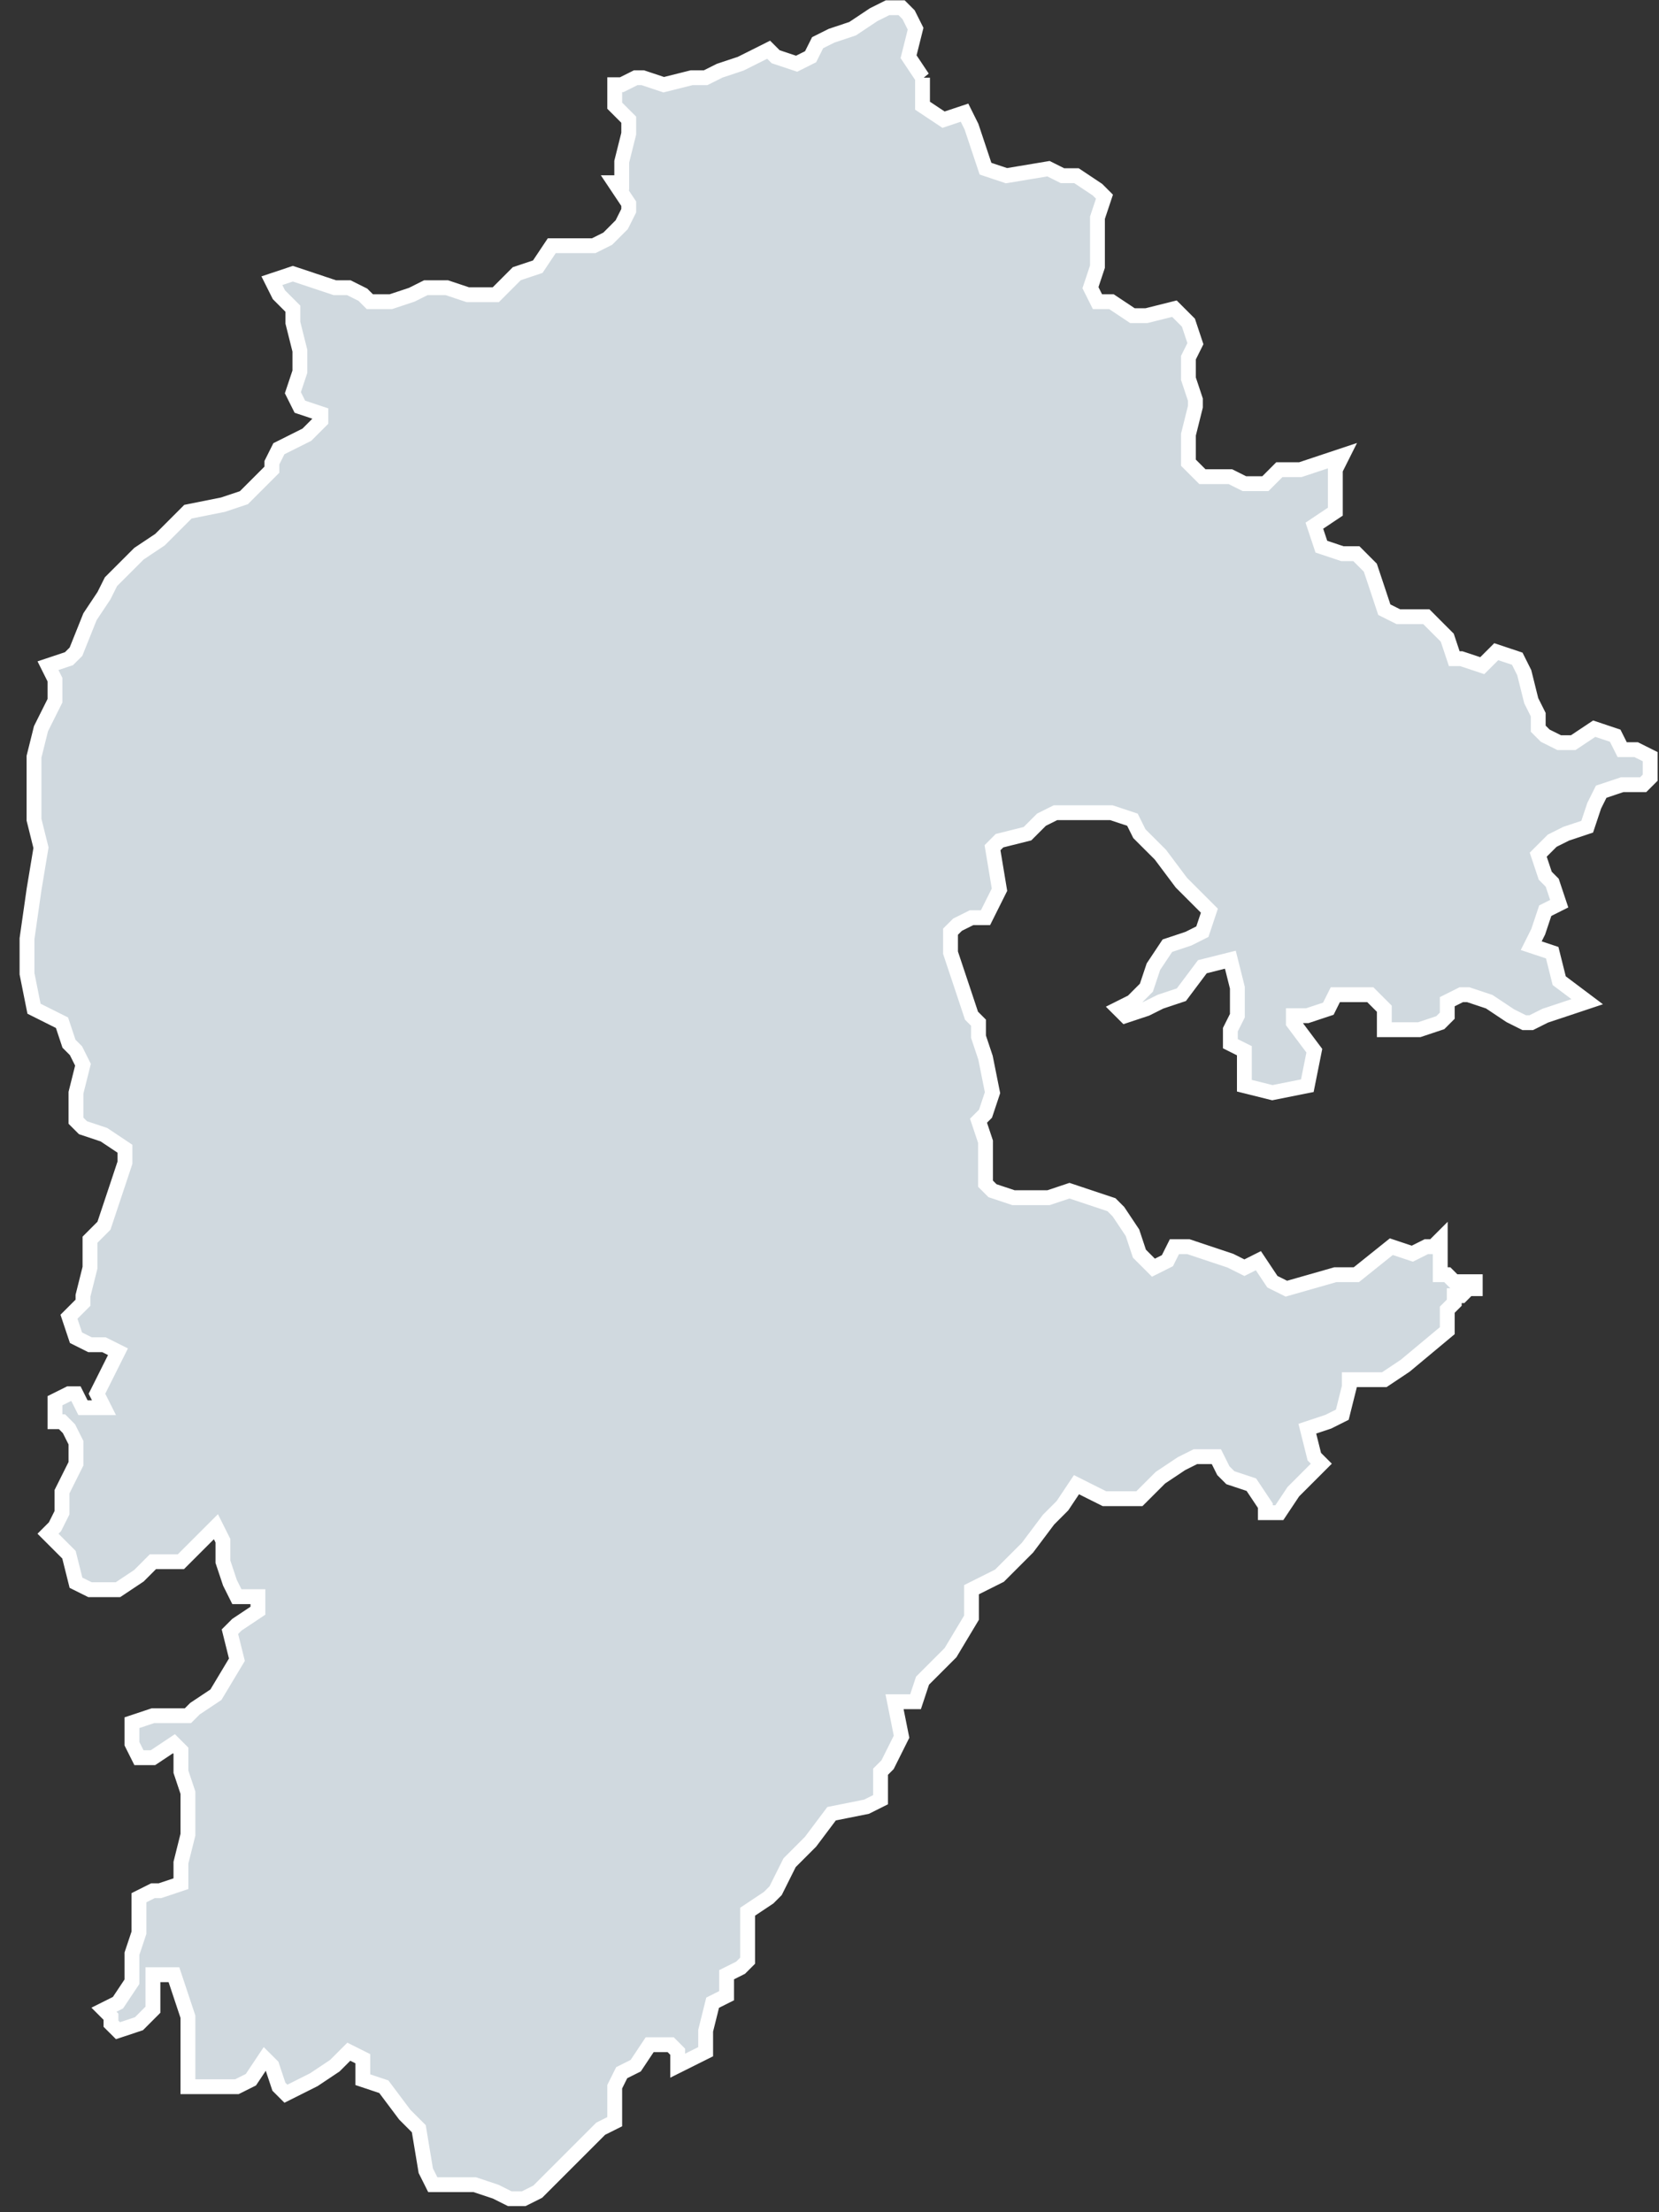 <svg width="54" height="72" viewBox="0 0 54 72" fill="none" xmlns="http://www.w3.org/2000/svg">
<rect x="0" y="0" width="54" height="72" fill="#333333" stroke="none"/>
<path id="path20" d="M30.028 2.528V3.44L30.712 3.895L31.395 3.667L31.622 4.123L31.85 4.807L32.078 5.49L32.761 5.718L34.128 5.49L34.583 5.718H35.039L35.722 6.173L35.95 6.401L35.722 7.085V8.679L35.494 9.363L35.722 9.819H36.178L36.861 10.274H37.316L38.227 10.046L38.683 10.502L38.91 11.185L38.683 11.641V12.325L38.91 13.008V13.236L38.683 14.147V15.059L39.138 15.514H40.049L40.505 15.742H41.188L41.643 15.286H42.327L43.693 14.831L43.465 15.286V16.653L42.782 17.109L43.01 17.792L43.693 18.02H44.149L44.604 18.476L44.832 19.159L45.059 19.843L45.515 20.071H46.426L46.88 20.526L47.108 20.754L47.336 21.438H47.564L48.247 21.665L48.703 21.21L49.386 21.438L49.614 21.893L49.841 22.805L50.069 23.26V23.716L50.297 23.944L50.752 24.171H51.208L51.891 23.716L52.574 23.944L52.802 24.399H53.257L53.713 24.627V25.311L53.485 25.539H52.802L52.119 25.767L51.891 26.223L51.663 26.906L50.98 27.134L50.524 27.362L50.069 27.817L50.297 28.501L50.524 28.729L50.752 29.412L50.297 29.64L50.069 30.323L49.841 30.779L50.524 31.007L50.752 31.918L51.663 32.602L50.98 32.83L50.297 33.057L49.841 33.285H49.614L49.158 33.057L48.475 32.602L47.791 32.374H47.564L47.108 32.602V33.057L46.88 33.285L46.197 33.513H45.059V32.83L44.831 32.602L44.603 32.374H43.464L43.237 32.83L42.553 33.057H42.098V33.285L42.781 34.197L42.553 35.336L41.415 35.563L40.504 35.336V34.197L40.048 33.969V33.513L40.276 33.057V32.146L40.048 31.235L39.137 31.463L38.454 32.374L37.771 32.602L37.315 32.83L36.632 33.057L36.404 32.83L36.86 32.602L37.087 32.374L37.315 32.146L37.543 31.463L37.998 30.779L38.682 30.551L39.137 30.323L39.365 29.64L38.454 28.729L37.771 27.817L37.087 27.134L36.86 26.678L36.176 26.451H34.355L33.9 26.678L33.444 27.134L32.533 27.362L32.306 27.59L32.533 28.957L32.078 29.868H31.622L31.167 30.096L30.939 30.323V31.007L31.395 32.374L31.622 33.057L31.85 33.285V33.741L32.078 34.424L32.306 35.563L32.078 36.247L31.85 36.475L32.078 37.158V38.525L32.306 38.753L32.989 38.981H34.128L34.811 38.753L36.178 39.209L36.405 39.436L36.861 40.12L37.088 40.803L37.544 41.259L37.999 41.031L38.227 40.575H38.683L39.366 40.803L40.049 41.031L40.505 41.259L40.96 41.031L41.416 41.715L41.871 41.942L43.465 41.487H44.149L45.287 40.575L45.971 40.803L46.426 40.575H46.653L46.88 40.348V41.487H47.108L47.336 41.715H48.019V41.942H47.791L47.564 42.17H47.336V42.398L47.108 42.626V43.309L45.742 44.448L45.059 44.904H43.92V45.132L43.692 46.043L43.237 46.271L42.553 46.499L42.781 47.41L43.009 47.638L42.553 48.094L42.098 48.549L41.642 49.233H41.187V49.005L40.731 48.321L40.048 48.094L39.82 47.866L39.593 47.41H38.909L38.454 47.638L37.771 48.094L37.087 48.777H35.949L35.493 48.549L35.039 48.321L34.583 49.005L34.128 49.461L33.444 50.372L32.761 51.055L32.533 51.283L32.078 51.511L31.622 51.739V52.65L30.939 53.789L30.028 54.7L29.801 55.385H29.117L29.345 56.524L28.89 57.435L28.662 57.663V58.574L28.206 58.802L27.068 59.03L26.384 59.941L25.701 60.625L25.246 61.536L25.018 61.764L24.335 62.219V63.814L24.107 64.042L23.651 64.27V64.953L23.196 65.181L22.969 66.092V66.776L22.058 67.231V66.776L21.831 66.548H21.147L20.692 67.231L20.236 67.459L20.009 67.915V69.054L19.553 69.282L17.503 71.332L17.048 71.56H16.592L16.137 71.332L15.454 71.104H14.087L13.859 70.649L13.632 69.282L13.176 68.826L12.493 67.915L11.81 67.687V67.004L11.354 66.776L10.899 67.231L10.216 67.687L9.306 68.143L9.078 67.915L8.85 67.231L8.622 67.004L8.167 67.687L7.711 67.915H6.117V65.637L5.889 64.953L5.662 64.27H4.978V65.409L4.523 65.865L3.84 66.092L3.612 65.865V65.637L3.384 65.409L3.84 65.181L4.295 64.498V63.586L4.523 62.903V61.764L4.978 61.536H5.206L5.889 61.308V60.625L6.117 59.713V58.346L5.889 57.663V56.979L5.662 56.752L4.978 57.207H4.523L4.295 56.752V56.068L4.978 55.84H6.117L6.345 55.612L7.028 55.157L7.711 54.018L7.484 53.106L7.711 52.879L8.395 52.423V51.967H7.711L7.484 51.512L7.256 50.828V50.145L7.028 49.689L5.889 50.828H4.978L4.523 51.284L3.84 51.739H2.929L2.473 51.512L2.245 50.6L2.018 50.373L1.562 49.917L1.79 49.689L2.018 49.233V48.55L2.473 47.639V46.955L2.245 46.5L2.018 46.272H1.79V45.588L2.245 45.361H2.473L2.701 45.816H3.384L3.156 45.361L3.84 43.994L3.384 43.766H2.929L2.473 43.538L2.245 42.855L2.701 42.399V42.171L2.929 41.26V40.349L3.384 39.893L3.612 39.209L3.84 38.526L4.067 37.842V37.387L3.384 36.931L2.701 36.703L2.473 36.475V35.564L2.701 34.653L2.473 34.197L2.245 33.969L2.018 33.286L1.107 32.83L0.879 31.691V30.552L1.107 28.957L1.334 27.59L1.107 26.678V24.628L1.334 23.717L1.79 22.805V22.122L1.562 21.666L2.245 21.438L2.473 21.211L2.929 20.072L3.384 19.388L3.612 18.932L3.84 18.704L4.523 18.021L5.206 17.565L5.434 17.338L6.117 16.654L7.256 16.426L7.939 16.198L8.85 15.287V15.059L9.078 14.604L9.989 14.148L10.444 13.692V13.465L9.761 13.237L9.533 12.781L9.761 12.098V11.414L9.533 10.503V10.047L9.078 9.592L8.85 9.136L9.533 8.908L10.216 9.136L10.9 9.364H11.355L11.811 9.592L12.038 9.819H12.722L13.405 9.592L13.86 9.364H14.544L15.227 9.592H16.138L16.821 8.908L17.504 8.68L17.96 7.997H19.326L19.782 7.769L20.237 7.313L20.465 6.858V6.63L20.009 5.947H20.237V5.263L20.465 4.352V3.896L20.237 3.668L20.009 3.44V2.757H20.237L20.693 2.529L20.921 2.529L21.604 2.757L22.514 2.529L22.969 2.529L23.425 2.301L24.108 2.074L24.564 1.846L25.019 1.618L25.247 1.846L25.93 2.074L26.385 1.846L26.613 1.39L27.069 1.162L27.752 0.934L28.435 0.479L28.891 0.251H29.346L29.574 0.479L29.802 0.934L29.574 1.846L30.029 2.529L30.028 2.528Z" fill="#D0D9DF" stroke="white" stroke-width="0.483"/>
</svg>
